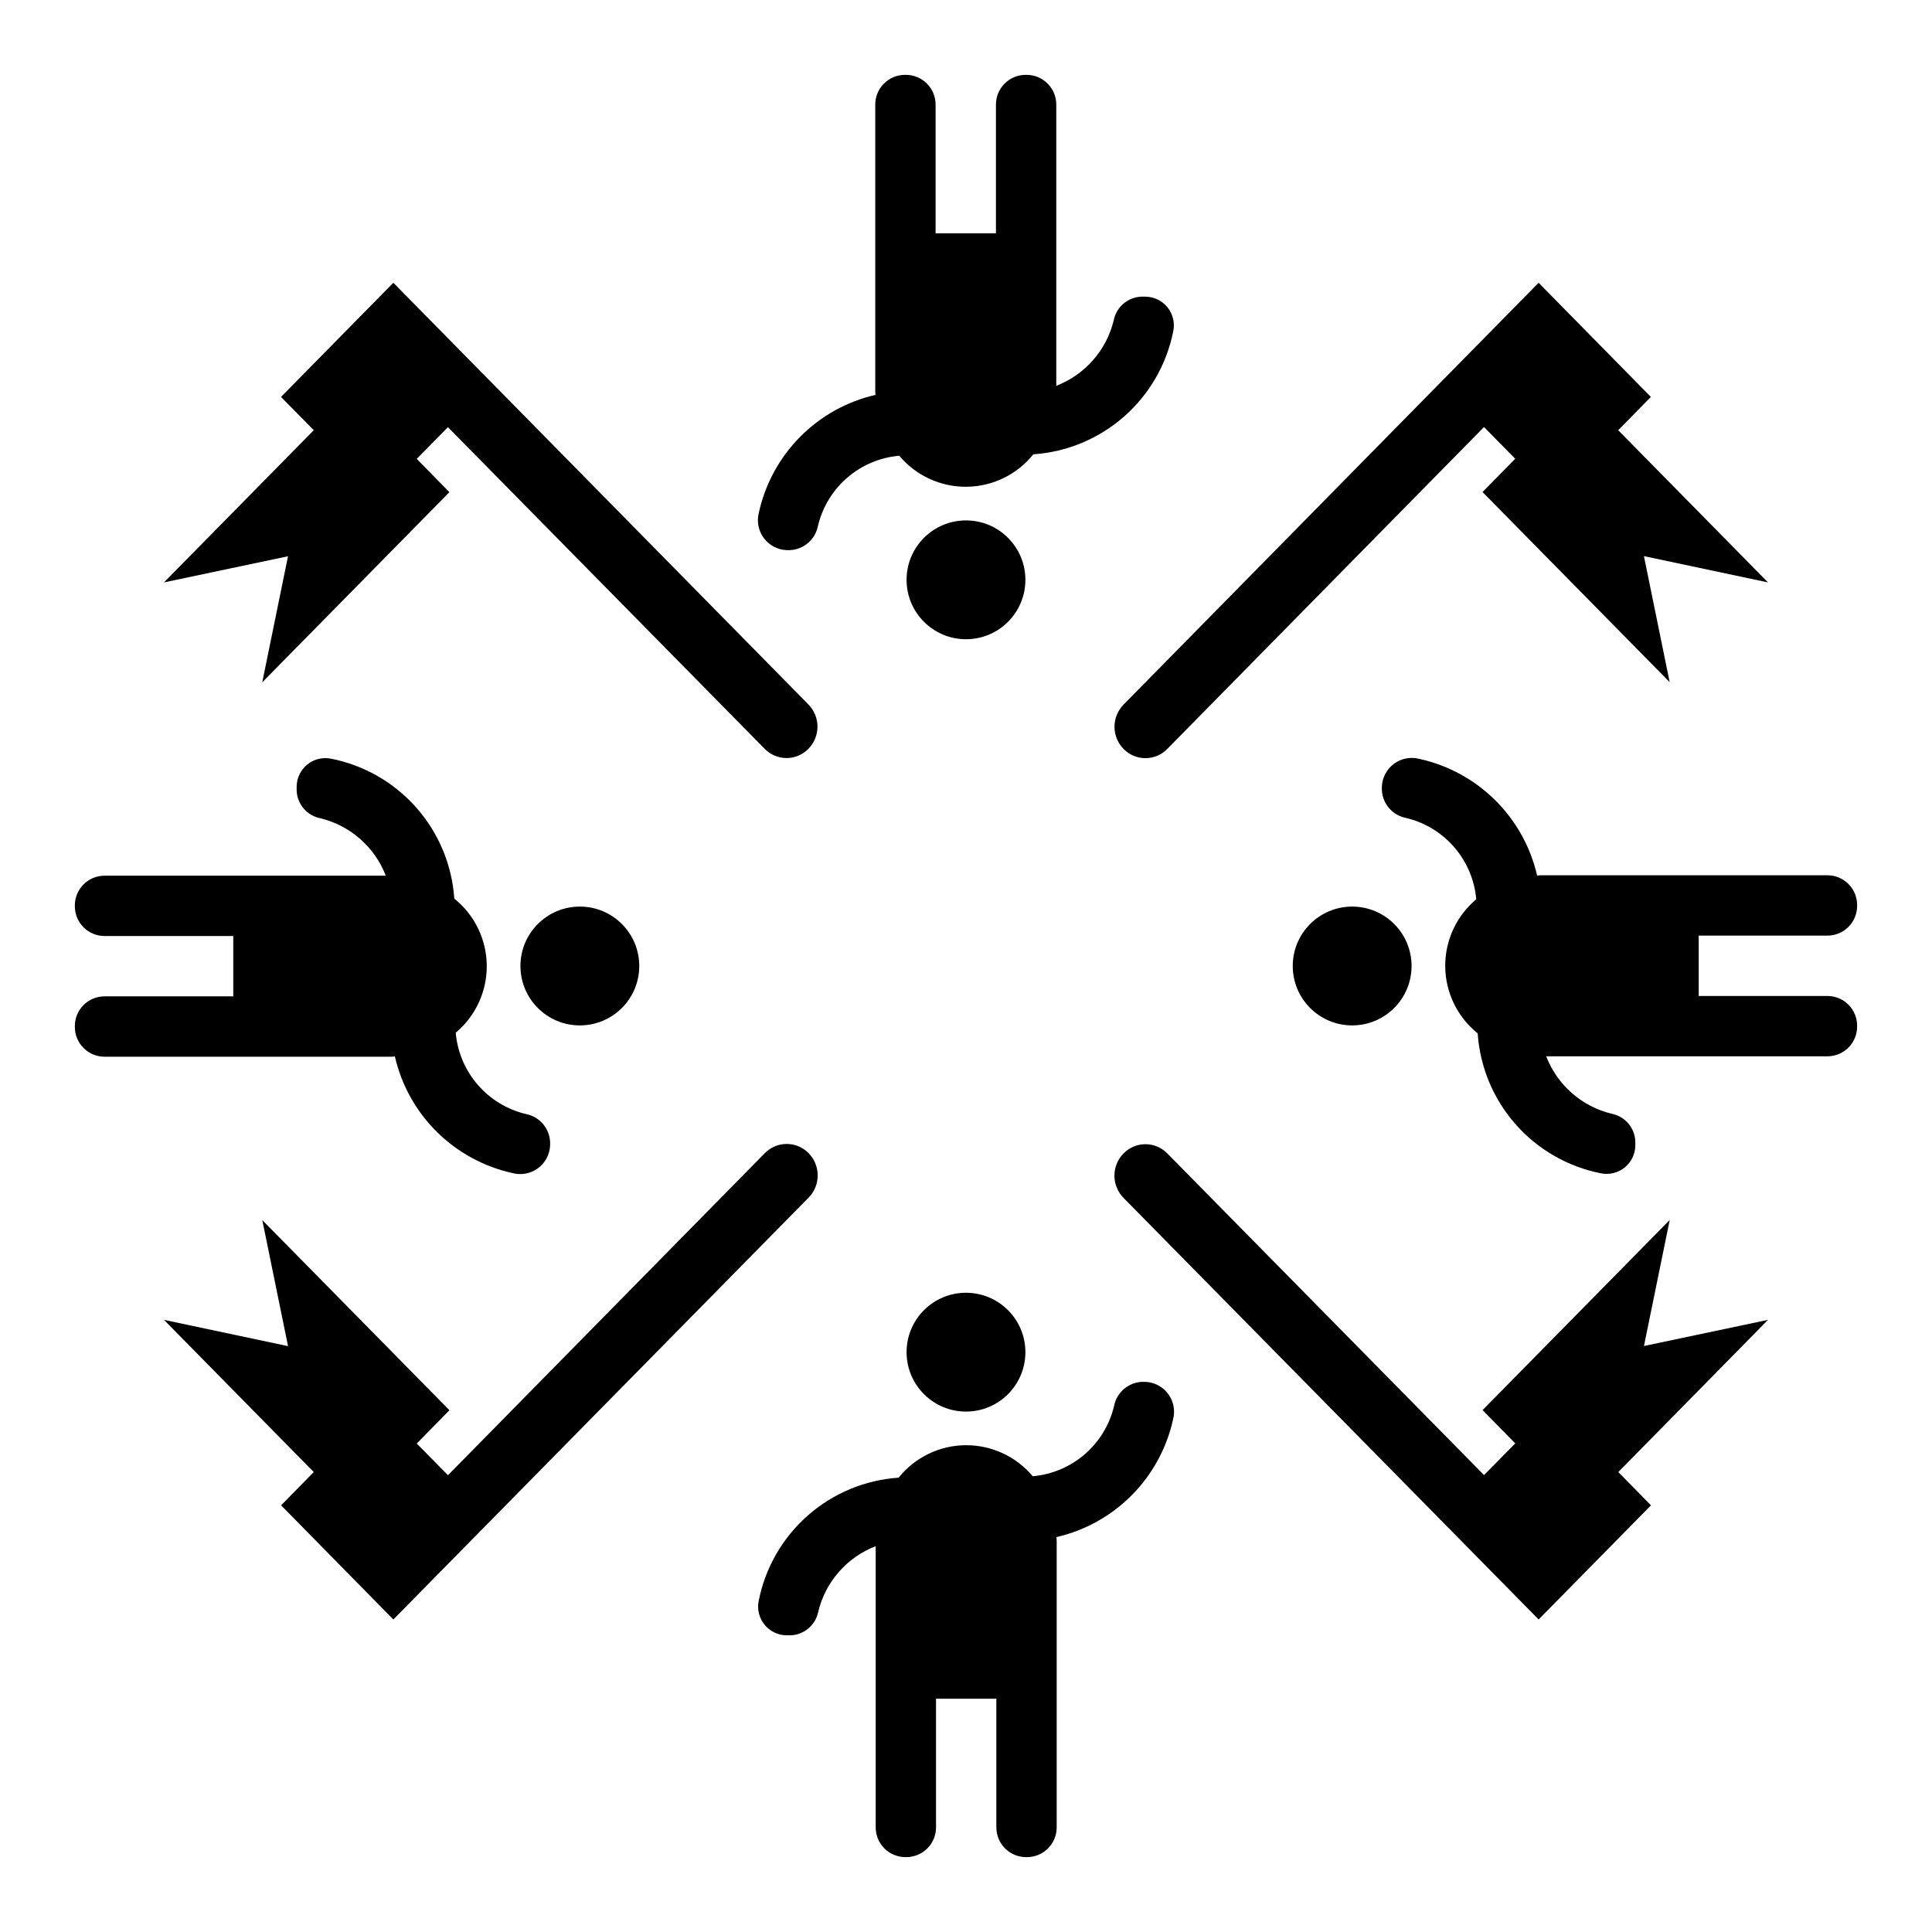 <?xml version="1.0" encoding="UTF-8"?>
<!-- Uploaded to: SVG Repo, www.svgrepo.com, Generator: SVG Repo Mixer Tools -->
<svg fill="#000000" width="800px" height="800px" version="1.1" viewBox="144 144 512 512" xmlns="http://www.w3.org/2000/svg">
 <g>
  <path d="m415.74 502.34c0 8.695-7.047 15.742-15.742 15.742s-15.746-7.047-15.746-15.742c0-8.695 7.051-15.746 15.746-15.746s15.742 7.051 15.742 15.746"/>
  <path d="m345.06 568.25c-0.453 2.219 0.109 4.523 1.527 6.285 1.418 1.766 3.547 2.805 5.809 2.84h1.16c3.598-0.156 6.617-2.762 7.297-6.297 1.926-7.918 7.613-14.391 15.215-17.32v74.527c0 2.086 0.832 4.09 2.309 5.566 1.473 1.473 3.477 2.305 5.566 2.305h0.242c2.086 0 4.09-0.832 5.566-2.305 1.477-1.477 2.305-3.481 2.305-5.566v-34.113h15.988v34.113c0 2.086 0.832 4.09 2.305 5.566 1.477 1.473 3.481 2.305 5.566 2.305h0.246c2.086 0 4.09-0.832 5.566-2.305 1.477-1.477 2.305-3.481 2.305-5.566v-76.102c0-0.285-0.07-0.551-0.078-0.836v0.004c7.578-1.738 14.508-5.594 19.984-11.117 5.473-5.523 9.266-12.488 10.938-20.082 0.613-2.324 0.137-4.805-1.293-6.738-1.434-1.938-3.664-3.117-6.066-3.211h-0.859c-3.66 0.164-6.727 2.812-7.422 6.406-1.184 4.973-3.902 9.449-7.769 12.789-3.871 3.34-8.695 5.379-13.785 5.82-4.418-5.277-10.973-8.293-17.855-8.223-6.887 0.074-13.375 3.231-17.68 8.602-8.914 0.605-17.375 4.133-24.082 10.035-6.703 5.906-11.273 13.855-13.004 22.617z"/>
  <path d="m415.74 297.66c0 8.691-7.047 15.742-15.742 15.742s-15.746-7.051-15.746-15.742c0-8.695 7.051-15.746 15.746-15.746s15.742 7.051 15.742 15.746"/>
  <path d="m345.11 279.84c-0.613 2.328-0.137 4.809 1.297 6.742 1.434 1.938 3.668 3.117 6.074 3.207h0.859-0.004c3.66-0.16 6.731-2.812 7.426-6.406 1.18-4.973 3.898-9.449 7.769-12.789 3.867-3.34 8.691-5.379 13.781-5.82 4.422 5.277 10.973 8.297 17.859 8.223 6.883-0.074 13.371-3.231 17.676-8.602 8.914-0.605 17.375-4.133 24.082-10.039 6.703-5.902 11.273-13.852 13.004-22.613 0.453-2.219-0.105-4.523-1.523-6.285-1.422-1.766-3.551-2.805-5.812-2.84h-1.156c-3.602 0.156-6.621 2.762-7.301 6.297-1.926 7.918-7.609 14.391-15.215 17.32v-74.523c0-2.09-0.828-4.09-2.305-5.566-1.477-1.477-3.481-2.309-5.566-2.309h-0.246c-4.348 0-7.871 3.527-7.871 7.875v34.109h-15.996v-34.109c0-2.09-0.828-4.09-2.305-5.566-1.477-1.477-3.481-2.309-5.566-2.309h-0.246c-4.348 0-7.871 3.527-7.871 7.875v76.098c0 0.285 0.07 0.551 0.078 0.836-7.578 1.734-14.508 5.59-19.984 11.113-5.473 5.523-9.266 12.488-10.938 20.082z"/>
  <path d="m313.41 400c0 8.695-7.051 15.742-15.742 15.742-8.695 0-15.746-7.047-15.746-15.742s7.051-15.746 15.746-15.746c8.691 0 15.742 7.051 15.742 15.746"/>
  <path d="m171.71 424.04h76.098c0.285 0 0.551-0.07 0.836-0.078 1.734 7.578 5.59 14.512 11.113 19.984 5.523 5.473 12.488 9.266 20.082 10.938 2.328 0.613 4.809 0.137 6.742-1.297 1.938-1.434 3.117-3.668 3.207-6.07v-0.859c-0.16-3.66-2.812-6.727-6.406-7.422-4.973-1.184-9.449-3.902-12.789-7.769-3.34-3.871-5.379-8.695-5.82-13.785 5.277-4.418 8.297-10.973 8.223-17.855-0.074-6.887-3.231-13.375-8.602-17.68-0.605-8.914-4.133-17.375-10.035-24.082-5.902-6.703-13.852-11.273-22.617-13.004-2.219-0.453-4.523 0.109-6.285 1.527-1.766 1.418-2.805 3.547-2.84 5.809v1.16c0.156 3.598 2.762 6.617 6.297 7.297 7.918 1.926 14.391 7.613 17.32 15.215h-74.523c-4.348 0-7.875 3.527-7.875 7.875v0.242c0 2.086 0.832 4.09 2.309 5.566 1.477 1.477 3.477 2.305 5.566 2.305h34.109v15.988h-34.109c-4.348 0-7.875 3.523-7.875 7.871v0.246c0 2.09 0.828 4.094 2.305 5.57 1.477 1.48 3.481 2.309 5.57 2.309z"/>
  <path d="m518.08 400c0 8.695-7.047 15.742-15.742 15.742-8.695 0-15.746-7.047-15.746-15.742s7.051-15.746 15.746-15.746c8.695 0 15.742 7.051 15.742 15.746"/>
  <path d="m628.29 375.96h-76.102c-0.285 0-0.551 0.07-0.836 0.078h0.004c-1.738-7.578-5.594-14.508-11.117-19.984-5.523-5.473-12.488-9.266-20.082-10.938-2.328-0.613-4.809-0.137-6.742 1.297-1.934 1.434-3.113 3.668-3.207 6.074v0.859-0.004c0.164 3.66 2.812 6.731 6.406 7.426 4.973 1.18 9.449 3.898 12.789 7.769 3.34 3.867 5.379 8.691 5.82 13.781-5.277 4.422-8.293 10.973-8.223 17.859 0.074 6.883 3.231 13.371 8.602 17.676 0.605 8.914 4.133 17.379 10.035 24.082 5.906 6.703 13.855 11.273 22.617 13.004 2.219 0.453 4.523-0.105 6.285-1.523 1.766-1.422 2.805-3.551 2.84-5.812v-1.156c-0.156-3.602-2.762-6.621-6.297-7.301-7.918-1.926-14.391-7.609-17.32-15.215h74.527c2.086 0 4.09-0.828 5.566-2.305 1.473-1.477 2.305-3.481 2.305-5.566v-0.246c0-2.086-0.832-4.09-2.305-5.566-1.477-1.477-3.481-2.305-5.566-2.305h-34.113v-15.996h34.113c2.086 0 4.09-0.828 5.566-2.305 1.473-1.477 2.305-3.481 2.305-5.566v-0.246c0-2.086-0.832-4.09-2.305-5.566-1.477-1.477-3.481-2.305-5.566-2.305z"/>
  <path d="m551.75 218.94-23.16 23.531-2.898 2.938-83.938 85.316c-3.199 3.266-3.199 8.492 0 11.758 1.523 1.562 3.613 2.441 5.793 2.441 2.18 0 4.266-0.879 5.789-2.441l83.938-85.309 8.273 8.398-8.66 8.824 49.594 50.383-6.824-33.402 32.883 6.969-39.699-40.336 8.66-8.816z"/>
  <path d="m227.15 258.01-39.699 40.336 32.875-6.934-6.824 33.402 49.594-50.383-8.66-8.824 8.273-8.398 83.945 85.242c1.523 1.559 3.613 2.441 5.793 2.441 2.18 0 4.266-0.883 5.789-2.441 3.203-3.266 3.203-8.492 0-11.762l-83.941-85.285-2.898-2.938-23.156-23.527-29.773 30.254z"/>
  <path d="m227.15 534.11-8.66 8.816 29.75 30.254 23.16-23.531 2.898-2.938 83.977-85.316c3.231-3.273 3.231-8.531 0-11.805-1.527-1.559-3.613-2.434-5.789-2.434-2.18 0-4.266 0.875-5.793 2.434l-83.977 85.355-8.273-8.398 8.66-8.824-49.594-50.383 6.824 33.402-32.883-6.969z"/>
  <path d="m453.34 449.66c-1.527-1.555-3.613-2.434-5.789-2.434-2.18 0-4.266 0.879-5.793 2.434-3.227 3.273-3.227 8.535 0 11.809l83.941 85.246 2.898 2.938 23.156 23.527 29.773-30.254-8.66-8.816 39.676-40.336-32.875 6.934 6.824-33.402-49.594 50.383 8.66 8.824-8.273 8.398z"/>
 </g>
</svg>